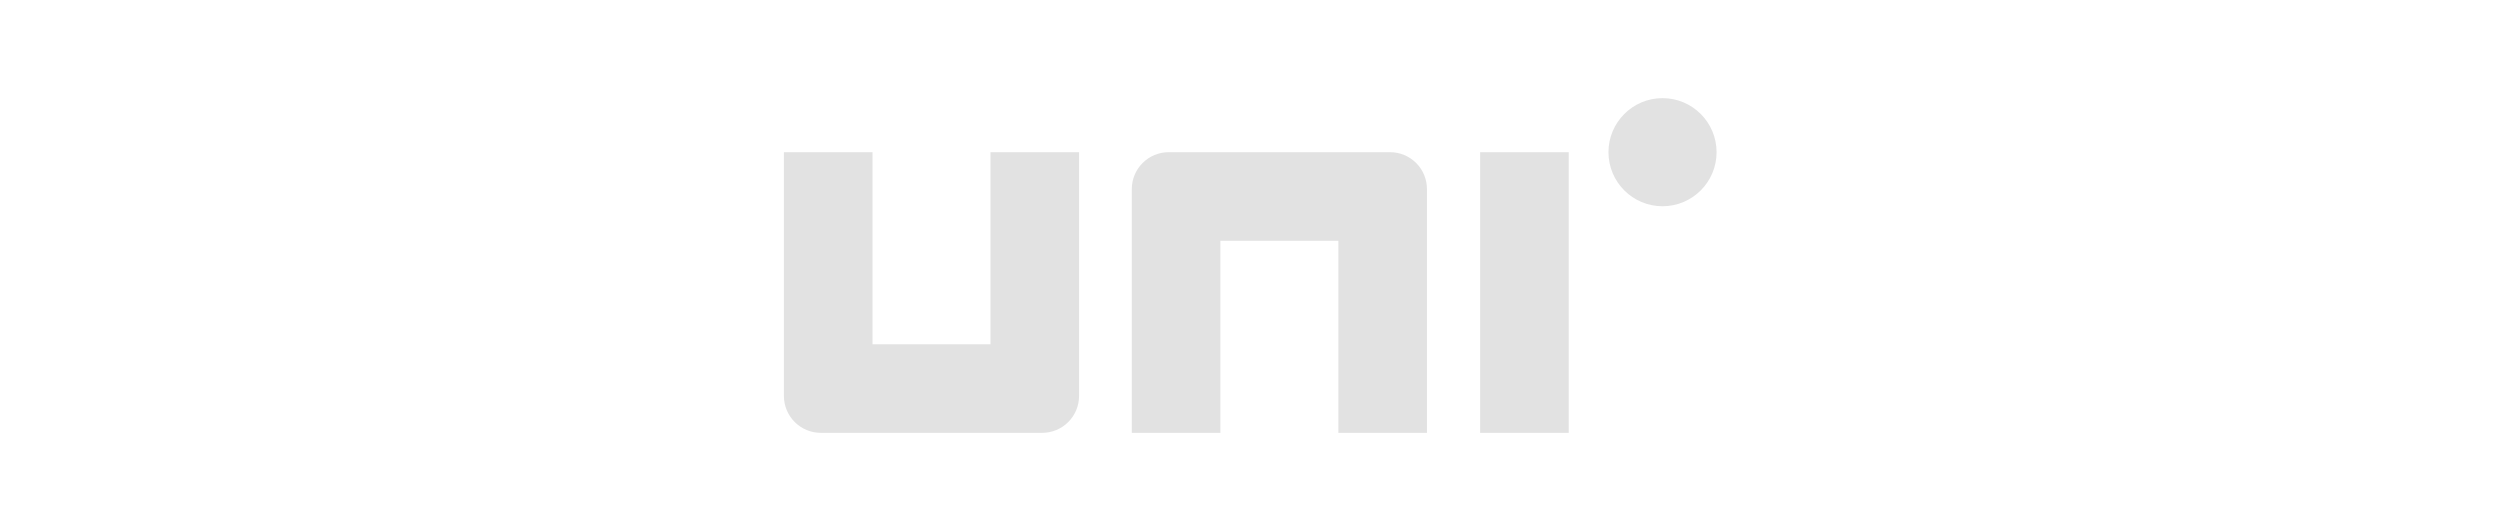 <?xml version='1.0' encoding='utf-8'?>
<svg xmlns:ns0="http://www.w3.org/2000/svg" xmlns="http://www.w3.org/2000/svg" viewBox="0 0 180 38" preserveAspectRatio="xMidYMid meet"><g transform="translate(55.344,6.84) scale(1.216)" fill="#E2E2E2" stroke="none"><ns0:path fill-rule="evenodd" clip-rule="evenodd" d="M56.126 3.386C56.126 5.153 54.692 6.587 52.925 6.587C51.159 6.587 49.725 5.153 49.725 3.386C49.725 1.62 51.159 0.186 52.925 0.186C54.692 0.186 56.126 1.62 56.126 3.386Z" />
<ns0:path fill-rule="evenodd" clip-rule="evenodd" d="M47.372 20.004H42.126V3.386H47.372V20.004ZM26.747 8.632V20.004H21.501V5.571C21.501 4.991 21.732 4.435 22.141 4.026C22.551 3.616 23.107 3.386 23.686 3.386H36.793C37.373 3.386 37.928 3.616 38.338 4.026C38.748 4.435 38.978 4.991 38.978 5.571V20.004H33.732V8.632H26.747ZM13.133 14.758V3.386H18.379V17.819C18.379 18.398 18.149 18.954 17.739 19.364C17.329 19.774 16.773 20.004 16.194 20.004H3.087C2.508 20.004 1.952 19.774 1.542 19.364C1.133 18.954 0.902 18.398 0.902 17.819V3.386H6.148V14.758H13.133Z" />
</g></svg>